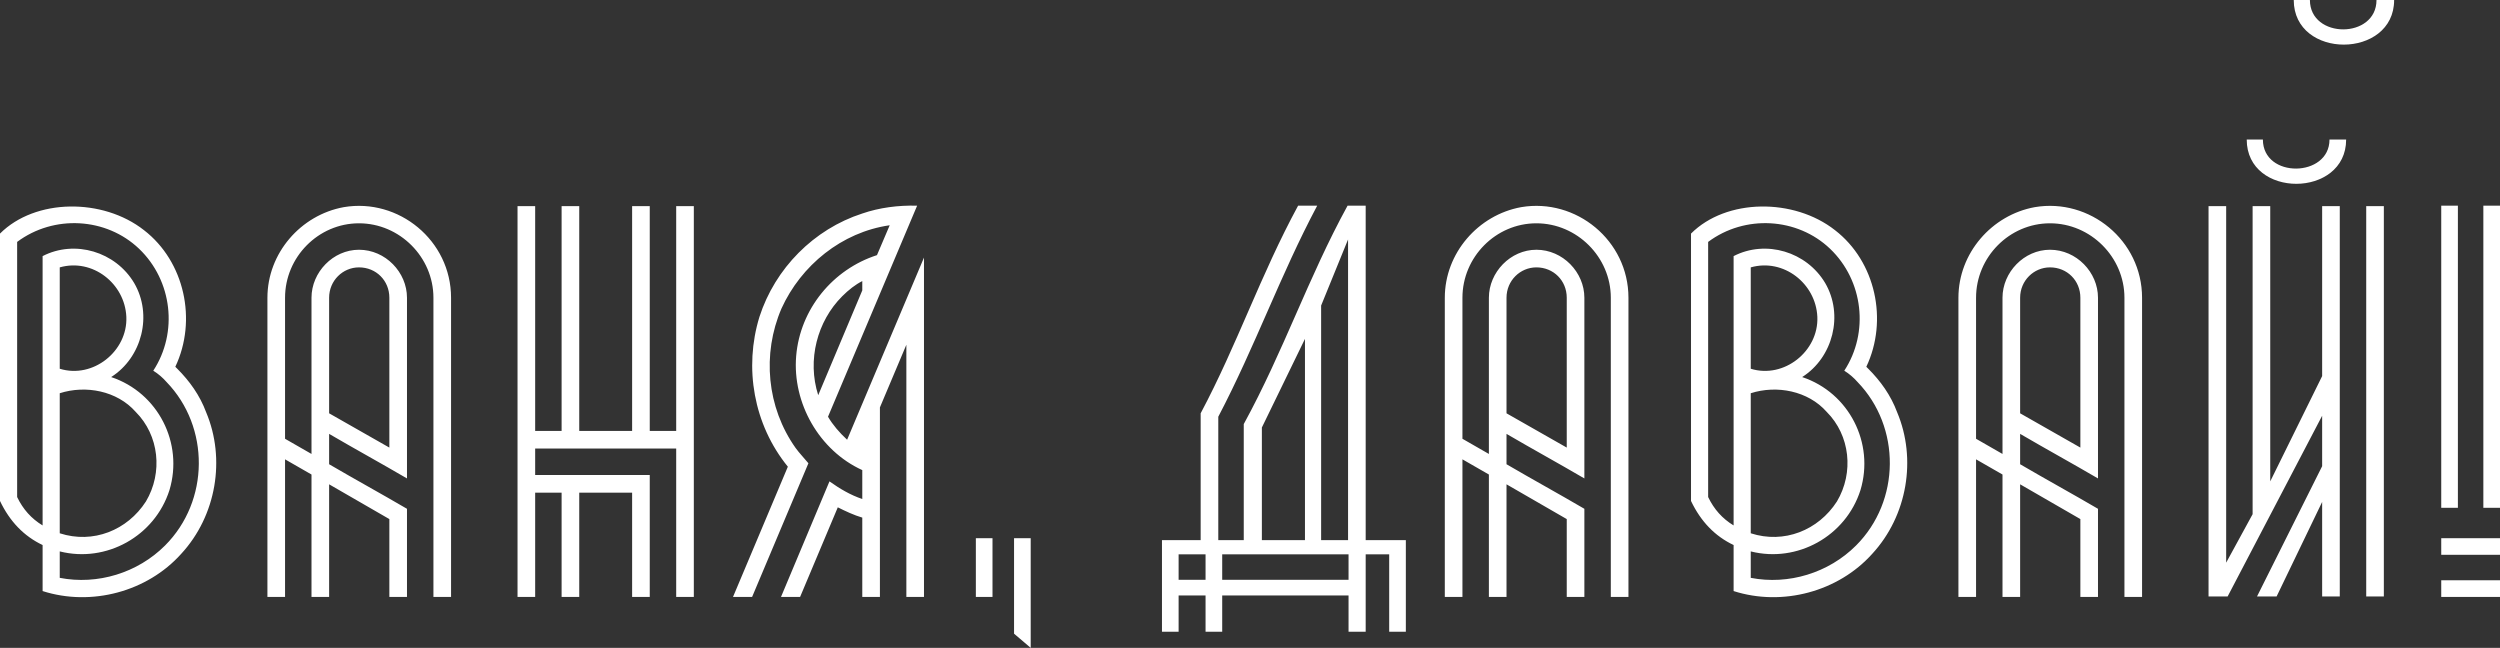 <?xml version="1.0" encoding="UTF-8"?> <svg xmlns="http://www.w3.org/2000/svg" viewBox="0 0 653.458 169.344" fill="none"><rect x="0" y="0" width="653.458" height="169.344" fill="#333333" stroke="none"/><path d="M53.889 107.775C59.008 119.935 56.576 134.783 47.36 144.767C38.529 154.623 23.936 158.591 11.136 154.495V142.463C6.272 140.159 2.56 136.319 0 130.943V61.055C9.216 51.839 26.881 51.711 37.632 60.159C48.256 68.351 51.584 83.711 45.824 95.871L46.337 96.383C49.536 99.583 52.224 103.295 53.889 107.775ZM43.136 142.591C54.784 130.943 54.912 111.615 43.52 99.839C42.497 98.687 41.472 97.791 40.064 96.895C46.593 86.911 45.056 73.343 36.352 65.023C27.776 56.831 14.08 56.063 4.48 63.231V129.919C6.016 133.119 8.192 135.551 11.136 137.343V66.943C19.584 62.591 30.208 65.791 35.072 73.983C39.936 82.303 37.12 93.439 29.056 98.559C41.344 102.655 48 115.839 44.288 128.127C40.448 140.159 27.776 147.199 15.616 144.127V151.039C25.472 152.959 35.968 149.759 43.136 142.591ZM35.456 107.647C30.593 102.143 22.4 100.607 15.616 102.783V139.391C24.32 142.207 33.28 138.623 38.144 131.071C42.625 123.519 41.6 113.791 35.456 107.647ZM15.616 69.887V96.383C24.32 99.071 33.408 91.775 33.024 82.815C32.64 74.111 24.192 67.455 15.616 69.887ZM89.867 54.143C104.203 51.711 117.899 62.847 117.899 77.823V156.031H113.291V77.823C113.291 67.199 104.46 58.367 93.835 58.367C83.211 58.367 74.507 67.199 74.507 77.823V114.687L81.42 118.655V77.823C81.42 71.167 87.051 65.279 93.835 65.279C100.748 65.279 106.379 71.167 106.379 77.823V125.055C99.595 121.087 92.812 117.375 86.027 113.407V121.343C92.812 125.311 99.595 129.023 106.379 132.991V156.031H101.771V135.679L86.027 126.591V156.031H81.42V124.031L74.507 120.063V156.031H69.9V98.815V77.823C69.9 66.175 78.603 56.191 89.867 54.143ZM86.027 77.823V108.031L101.771 116.991V77.823C101.771 73.343 98.315 69.887 93.835 69.887C89.611 69.887 86.027 73.343 86.027 77.823ZM176.746 112.639V53.887H181.354V156.031H176.746V117.247H139.883V124.159H169.834V156.031H165.226V128.767H151.403V156.031H146.794V128.767H139.883V156.031H135.274V53.887H139.883V112.639H146.794V53.887H151.403V112.639H165.226V53.887H169.834V112.639H176.746ZM211.306 121.087L196.586 156.031H191.594L205.931 121.983C196.97 110.975 194.411 96.127 198.506 82.815C202.602 70.143 212.714 59.903 225.387 55.807C229.866 54.271 234.73 53.631 239.722 53.759L216.426 108.927C217.707 111.103 219.37 113.023 221.419 114.943L241.514 67.327V156.031H236.907V90.111L229.994 106.495V156.031H225.387V135.295C223.21 134.655 221.034 133.631 218.986 132.607L209.13 156.031H204.138L216.81 125.823C219.498 127.743 222.314 129.407 225.387 130.431V122.879C214.122 117.759 207.082 105.343 208.106 93.055C209.13 80.767 217.707 70.399 229.227 66.687L232.554 58.879C220.01 60.671 209.386 69.375 204.266 80.639C199.146 92.543 200.426 106.495 207.978 117.119C209.002 118.527 210.154 119.679 211.306 121.087ZM213.867 103.295L225.387 75.903V73.471C223.594 74.367 221.802 75.775 220.138 77.439C213.611 83.967 210.922 94.079 213.867 103.295ZM259.423 156.031H255.071V140.671H259.423V156.031ZM269.408 169.343L265.055 165.631V140.671H269.408V169.343ZM344.295 53.759C334.569 72.063 328.166 90.367 318.44 108.927V141.183H325.097V110.847C335.591 91.647 341.863 72.703 352.232 53.759H356.967V141.183H367.464V165.119H363.112V144.895H356.967V165.119H352.487V155.647H319.464V165.119H315.112V155.647H308.07V165.119H303.72V141.183H313.832V108.031C323.432 89.983 329.446 71.935 339.303 53.759H344.295ZM345.32 141.183H352.36V62.591L345.32 79.871V141.183ZM329.831 141.183H341.096V88.575L329.831 111.743V141.183ZM352.487 144.895H319.464V151.551H352.487V144.895ZM308.07 144.895V151.551H315.112V144.895H308.07ZM397.617 54.143C411.954 51.711 425.65 62.847 425.65 77.823V156.031H421.04V77.823C421.04 67.199 412.209 58.367 401.584 58.367C390.962 58.367 382.258 67.199 382.258 77.823V114.687L389.17 118.655V77.823C389.17 71.167 394.802 65.279 401.584 65.279C408.496 65.279 414.128 71.167 414.128 77.823V125.055C407.346 121.087 400.562 117.375 393.777 113.407V121.343C400.562 125.311 407.346 129.023 414.128 132.991V156.031H409.521V135.679L393.777 126.591V156.031H389.17V124.031L382.258 120.063V156.031H377.648V98.815V77.823C377.648 66.175 386.353 56.191 397.617 54.143ZM393.777 77.823V108.031L409.521 116.991V77.823C409.521 73.343 406.066 69.887 401.584 69.887C397.362 69.887 393.777 73.343 393.777 77.823ZM495.888 107.775C501.008 119.935 498.575 134.783 489.361 144.767C480.529 154.623 465.938 158.591 453.136 154.495V142.463C448.271 140.159 444.561 136.319 442.002 130.943V61.055C451.216 51.839 468.88 51.711 479.632 60.159C490.256 68.351 493.583 83.711 487.824 95.871L488.336 96.383C491.536 99.583 494.223 103.295 495.888 107.775ZM485.136 142.591C496.786 130.943 496.913 111.615 485.521 99.839C484.496 98.687 483.471 97.791 482.064 96.895C488.594 86.911 487.056 73.343 478.352 65.023C469.777 56.831 456.081 56.063 446.481 63.231V129.919C448.016 133.119 450.194 135.551 453.136 137.343V66.943C461.585 62.591 472.21 65.791 477.072 73.983C481.937 82.303 479.119 93.439 471.057 98.559C483.344 102.655 490.001 115.839 486.289 128.127C482.449 140.159 469.777 147.199 457.616 144.127V151.039C467.472 152.959 477.969 149.759 485.136 142.591ZM477.457 107.647C472.592 102.143 464.4 100.607 457.616 102.783V139.391C466.32 142.207 475.279 138.623 480.144 131.071C484.624 123.519 483.601 113.791 477.457 107.647ZM457.616 69.887V96.383C466.32 99.071 475.409 91.775 475.024 82.815C474.639 74.111 466.193 67.455 457.616 69.887ZM531.868 54.143C546.202 51.711 559.899 62.847 559.899 77.823V156.031H555.292V77.823C555.292 67.199 546.46 58.367 535.836 58.367C525.211 58.367 516.507 67.199 516.507 77.823V114.687L523.419 118.655V77.823C523.419 71.167 529.051 65.279 535.836 65.279C542.748 65.279 548.38 71.167 548.38 77.823V125.055C541.595 121.087 534.811 117.375 528.029 113.407V121.343C534.811 125.311 541.595 129.023 548.38 132.991V156.031H543.773V135.679L528.029 126.591V156.031H523.419V124.031L516.507 120.063V156.031H511.9V98.815V77.823C511.9 66.175 520.604 56.191 531.868 54.143ZM528.029 77.823V108.031L543.773 116.991V77.823C543.773 73.343 540.315 69.887 535.836 69.887C531.611 69.887 528.029 73.343 528.029 77.823ZM606.971 155.903V131.199L595.067 155.903H589.947L606.971 121.855V108.671L582.268 155.903H577.275V53.887H581.883V147.071L588.795 134.399V53.887H593.402V125.823L606.971 98.303V53.887H611.578V155.903H606.971ZM587.257 36.479H591.482C591.482 46.719 608.891 46.463 608.891 36.479H613.243C613.243 51.839 587.257 51.967 587.257 36.479ZM623.097 155.903H618.49V53.887H623.097V155.903ZM599.546 -0.001H603.771C603.771 10.239 621.178 10.239 621.178 -0.001H625.787C625.787 15.487 599.546 15.615 599.546 -0.001ZM638.099 53.759H642.451V132.735H638.099V53.759ZM649.106 132.735V53.759H653.458V132.735H649.106ZM653.458 145.023H638.099V140.671H653.458V145.023ZM653.458 156.031H638.099V151.679H653.458V156.031Z" fill="white"></path></svg> 